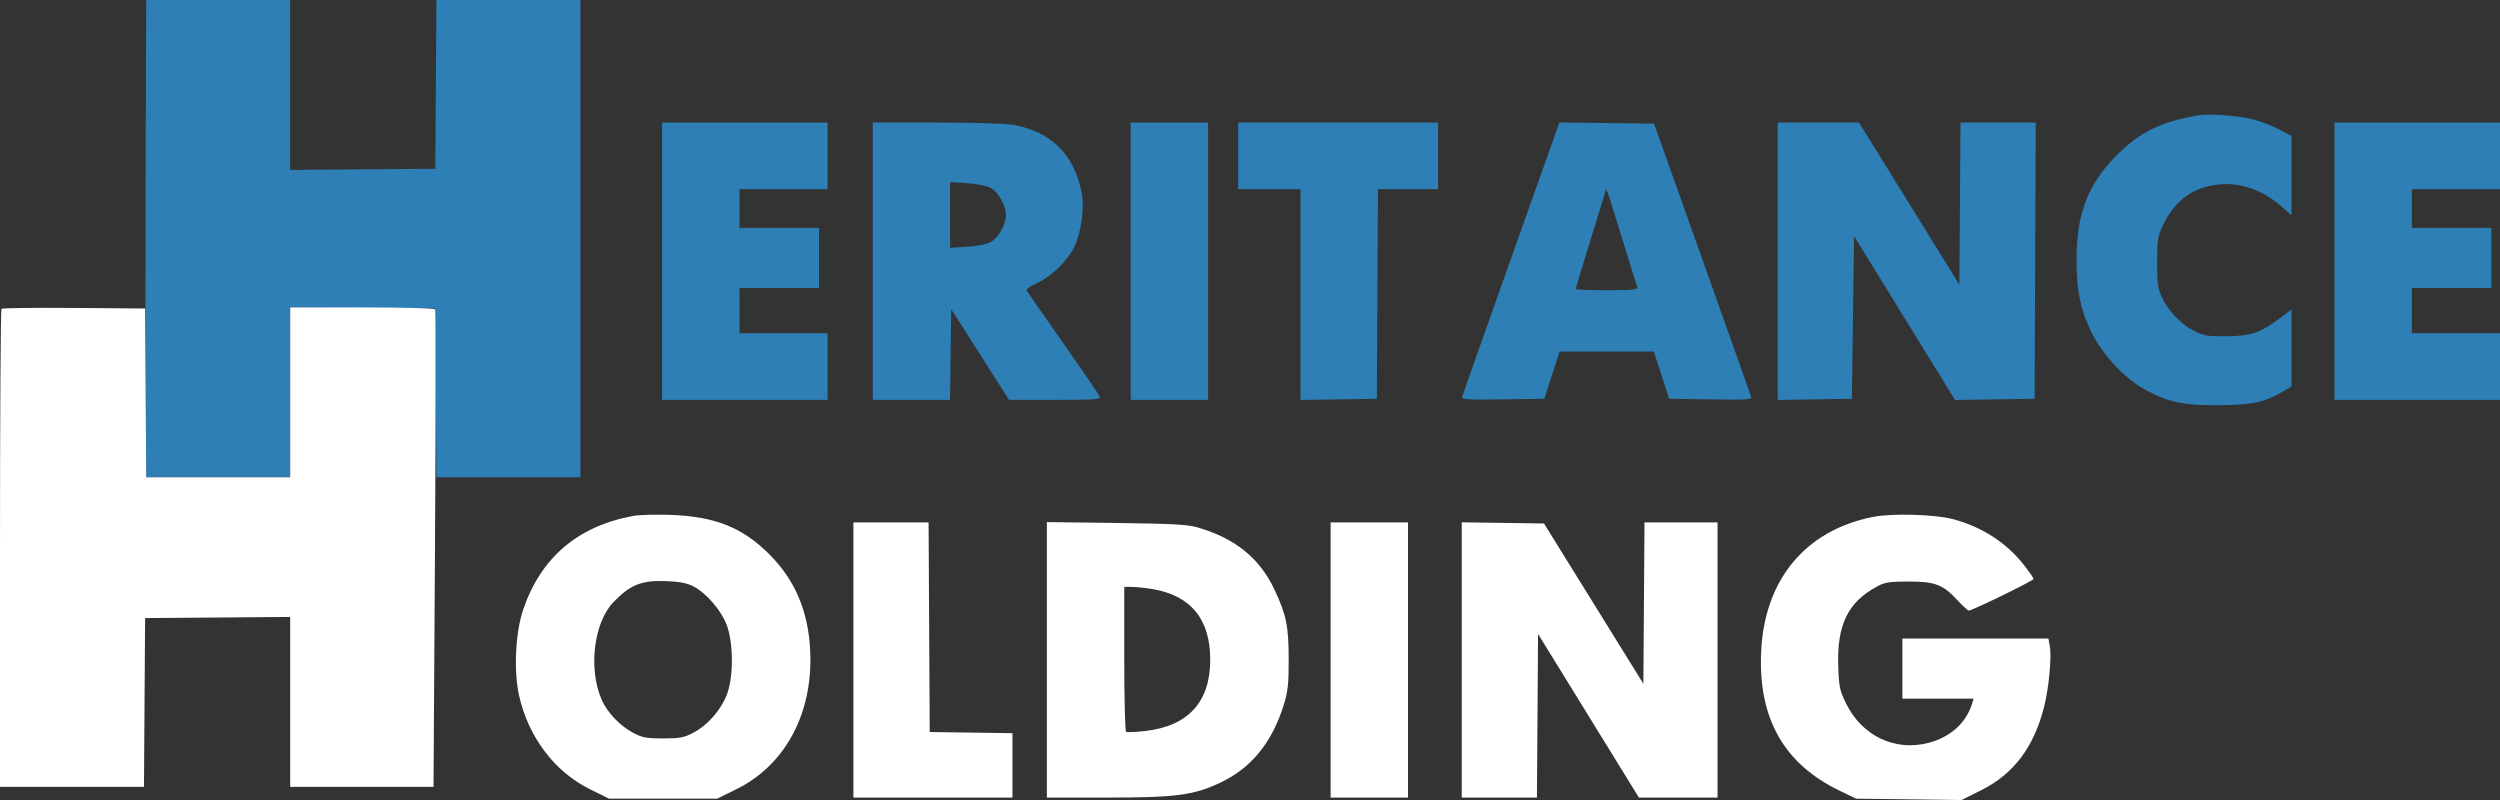 <?xml version="1.0" encoding="UTF-8"?>
<svg xmlns="http://www.w3.org/2000/svg" width="200" height="64" viewBox="0 0 200 64" fill="none">
  <rect x="0" y="0" width="200" height="64" fill="#333333" stroke="none"/>
  <g id="Ð¡Ð½Ð¸Ð¼Ð¾Ðº ÑÐºÑÐ°Ð½Ð° 2023-12-25 Ð² 11.37 1 (Traced)">
    <g id="Layer 2">
      <path d="M66.208 12.469V15.135H62.683H59.158V16.683V18.23H62.339H65.521V20.638V23.046H62.339H59.158V24.852V26.658H62.683H66.208V29.324V31.989H59.588H52.967V20.896V9.803H59.588H66.208V12.469Z" fill="#2D7FB6"></path>
      <path fill-rule="evenodd" clip-rule="evenodd" d="M81.078 9.989C84.107 10.549 85.918 12.345 86.531 15.397C86.775 16.609 86.519 18.515 85.95 19.731C85.434 20.834 84.126 22.111 82.971 22.64C82.356 22.922 82.069 23.143 82.15 23.274C82.218 23.386 83.539 25.279 85.084 27.482C86.629 29.685 87.936 31.601 87.989 31.739C88.072 31.953 87.558 31.989 84.403 31.989H80.721L78.409 28.362L76.097 24.735L76.05 28.362L76.004 31.989H72.912H69.82V20.896V9.803H74.947C77.878 9.803 80.504 9.883 81.078 9.989ZM76.011 19.823V17.199V14.575L77.343 14.654C78.131 14.7 78.91 14.855 79.249 15.031C79.861 15.35 80.474 16.436 80.474 17.199C80.474 17.962 79.861 19.047 79.249 19.366C78.91 19.542 78.131 19.697 77.343 19.744L76.011 19.823Z" fill="#2D7FB6"></path>
      <path d="M96.647 20.896V31.989H93.552H90.456V20.896V9.803H93.552H96.647V20.896Z" fill="#2D7FB6"></path>
      <path d="M115.048 12.469V15.135H112.642H110.236L110.191 23.519L110.147 31.903L107.094 31.95L104.042 31.997V23.566V15.135H101.548H99.055V12.469V9.803H107.051H115.048V12.469Z" fill="#2D7FB6"></path>
      <path fill-rule="evenodd" clip-rule="evenodd" d="M136.15 20.638C138.256 26.55 140.024 31.525 140.079 31.692C140.174 31.978 139.973 31.994 136.857 31.95L133.534 31.903L132.921 30.012L132.308 28.12H128.539H124.769L124.155 30.012L123.54 31.903L120.226 31.95C117.479 31.989 116.922 31.956 116.969 31.759C117 31.629 118.764 26.634 120.889 20.66L124.753 9.797L128.537 9.843L132.322 9.889L136.15 20.638ZM127.257 19.152C127.92 17.027 128.461 15.24 128.461 15.182C128.461 14.887 128.678 15.532 129.746 19C130.386 21.079 130.947 22.878 130.993 22.999C131.059 23.17 130.53 23.218 128.566 23.218C127.184 23.218 126.054 23.173 126.054 23.118C126.054 23.062 126.595 21.278 127.257 19.152Z" fill="#2D7FB6"></path>
      <path d="M152.735 16.287L156.75 22.772L156.795 16.287L156.84 9.803H159.849H162.858L162.813 20.853L162.769 31.903L159.585 31.95L156.4 31.997L152.362 25.441L148.324 18.886L148.238 25.395L148.152 31.903L145.185 31.951L142.219 31.997V20.9V9.803H145.469H148.72L152.735 16.287Z" fill="#2D7FB6"></path>
      <path d="M180.247 9.55C180.849 9.705 181.787 10.069 182.331 10.358L183.319 10.883V14.055V17.228L182.502 16.507C180.917 15.109 179.02 14.503 177.156 14.801C175.25 15.104 173.94 16.137 173.023 18.058C172.617 18.91 172.571 19.202 172.571 20.982C172.571 22.64 172.631 23.089 172.939 23.755C173.444 24.848 174.445 25.909 175.484 26.452C176.26 26.858 176.542 26.907 178.074 26.902C180.034 26.895 180.848 26.62 182.417 25.436L183.319 24.755V27.839V30.924L182.702 31.288C181.173 32.19 180.125 32.413 177.386 32.416C174.524 32.42 173.365 32.16 171.453 31.085C169.936 30.232 168.176 28.328 167.343 26.639C166.443 24.812 166.129 23.307 166.125 20.795C166.12 17.109 167.017 14.759 169.312 12.447C171.192 10.552 172.845 9.744 175.925 9.214C176.72 9.077 179.144 9.265 180.247 9.55Z" fill="#2D7FB6"></path>
      <path d="M200 12.469V15.135H196.475H192.95V16.683V18.23H196.131H199.312V20.638V23.046H196.131H192.95V24.852V26.658H196.475H200V29.324V31.989H193.38H186.759V20.896V9.803H193.38H200V12.469Z" fill="#2D7FB6"></path>
      <path d="M23.216 6.796V13.592L29.02 13.546L34.824 13.501L34.869 6.75L34.914 0H40.673H46.432V19.09V38.181H40.672H34.912L34.824 24.68L29.02 24.635L23.216 24.589V31.385V38.181H17.457H11.698L11.653 31.43C11.629 27.718 11.629 19.127 11.653 12.34L11.699 0H17.457H23.216V6.796Z" fill="#2D7FB6"></path>
    </g>
    <path id="Layer 3" fill-rule="evenodd" clip-rule="evenodd" d="M0.117 24.706C0.053 24.771 0 33.401 0 43.885V62.947H5.759H11.518L11.563 56.197L11.608 49.446L17.412 49.401L23.216 49.355V56.151V62.947H28.948H34.681L34.798 43.93C34.862 33.471 34.87 24.841 34.816 24.753C34.759 24.661 32.314 24.594 28.967 24.594H23.216V31.387V38.181H17.457H11.698L11.653 31.43L11.608 24.68L5.921 24.635C2.793 24.61 0.181 24.642 0.117 24.706ZM50.672 41.273C46.242 42.079 43.278 44.596 41.858 48.758C41.233 50.589 41.084 53.657 41.524 55.635C42.264 58.959 44.366 61.741 47.193 63.136L48.727 63.893H53.052H57.378L58.912 63.136C62.631 61.301 64.832 57.457 64.832 52.8C64.832 49.32 63.77 46.574 61.568 44.365C59.395 42.184 57.18 41.305 53.568 41.188C52.433 41.152 51.13 41.19 50.672 41.273ZM149.871 41.347C144.454 42.406 141.162 46.352 140.893 52.112C140.642 57.465 142.706 61.115 147.206 63.274L148.495 63.893L152.713 63.947L156.931 64L158.499 63.215C161.091 61.917 162.703 59.784 163.525 56.562C163.908 55.064 164.145 52.543 163.985 51.686L163.871 51.08H158.032H152.193V53.488V55.895H155.042H157.891L157.771 56.282C157.289 57.847 156.023 58.982 154.255 59.435C151.573 60.122 148.959 58.866 147.685 56.278C147.177 55.245 147.116 54.957 147.06 53.3C146.946 49.979 147.836 48.163 150.195 46.901C150.796 46.58 151.176 46.522 152.709 46.522C154.821 46.522 155.443 46.765 156.632 48.056C157.032 48.489 157.426 48.844 157.508 48.844C157.791 48.844 162.683 46.454 162.683 46.316C162.683 46.24 162.335 45.736 161.91 45.195C160.507 43.406 158.566 42.153 156.234 41.53C154.81 41.15 151.387 41.051 149.871 41.347ZM68.272 52.8V63.807H74.635H80.997V61.231V58.655L77.687 58.608L74.377 58.561L74.332 50.177L74.287 41.793H71.279H68.272V52.8ZM83.749 52.787V63.807H88.456C94.104 63.807 95.503 63.623 97.662 62.594C100.111 61.427 101.76 59.4 102.693 56.411C103.031 55.327 103.095 54.752 103.095 52.8C103.095 50.095 102.905 49.162 101.936 47.127C100.754 44.644 98.816 43.076 95.861 42.208C95.012 41.959 93.913 41.897 89.295 41.838L83.749 41.767V52.787ZM106.449 52.8V63.807H109.544H112.64V52.8V41.793H109.544H106.449V52.8ZM116.939 52.796V63.807H119.946H122.954L122.999 57.261L123.044 50.715L127.079 57.261L131.114 63.807H134.258H137.403V52.8V41.793H134.482H131.56L131.515 48.247L131.47 54.702L127.496 48.29L123.521 41.879L120.23 41.832L116.939 41.785V52.796ZM55.464 46.905C56.496 47.44 57.671 48.792 58.127 49.971C58.684 51.412 58.694 54.164 58.146 55.577C57.668 56.812 56.609 58.018 55.481 58.611C54.714 59.014 54.4 59.074 53.052 59.074C51.709 59.074 51.39 59.014 50.634 58.616C49.609 58.077 48.584 56.999 48.139 55.993C47.054 53.541 47.495 49.821 49.063 48.184C50.416 46.773 51.323 46.411 53.31 46.489C54.37 46.531 54.963 46.645 55.464 46.905ZM92.252 47.135C95.288 47.664 96.819 49.554 96.819 52.773C96.819 56.155 95.061 58.087 91.628 58.479C90.862 58.566 90.169 58.596 90.088 58.546C90.006 58.496 89.94 55.867 89.94 52.704V46.952H90.571C90.918 46.952 91.674 47.035 92.252 47.135Z" fill="white"></path>
  </g>
</svg>
